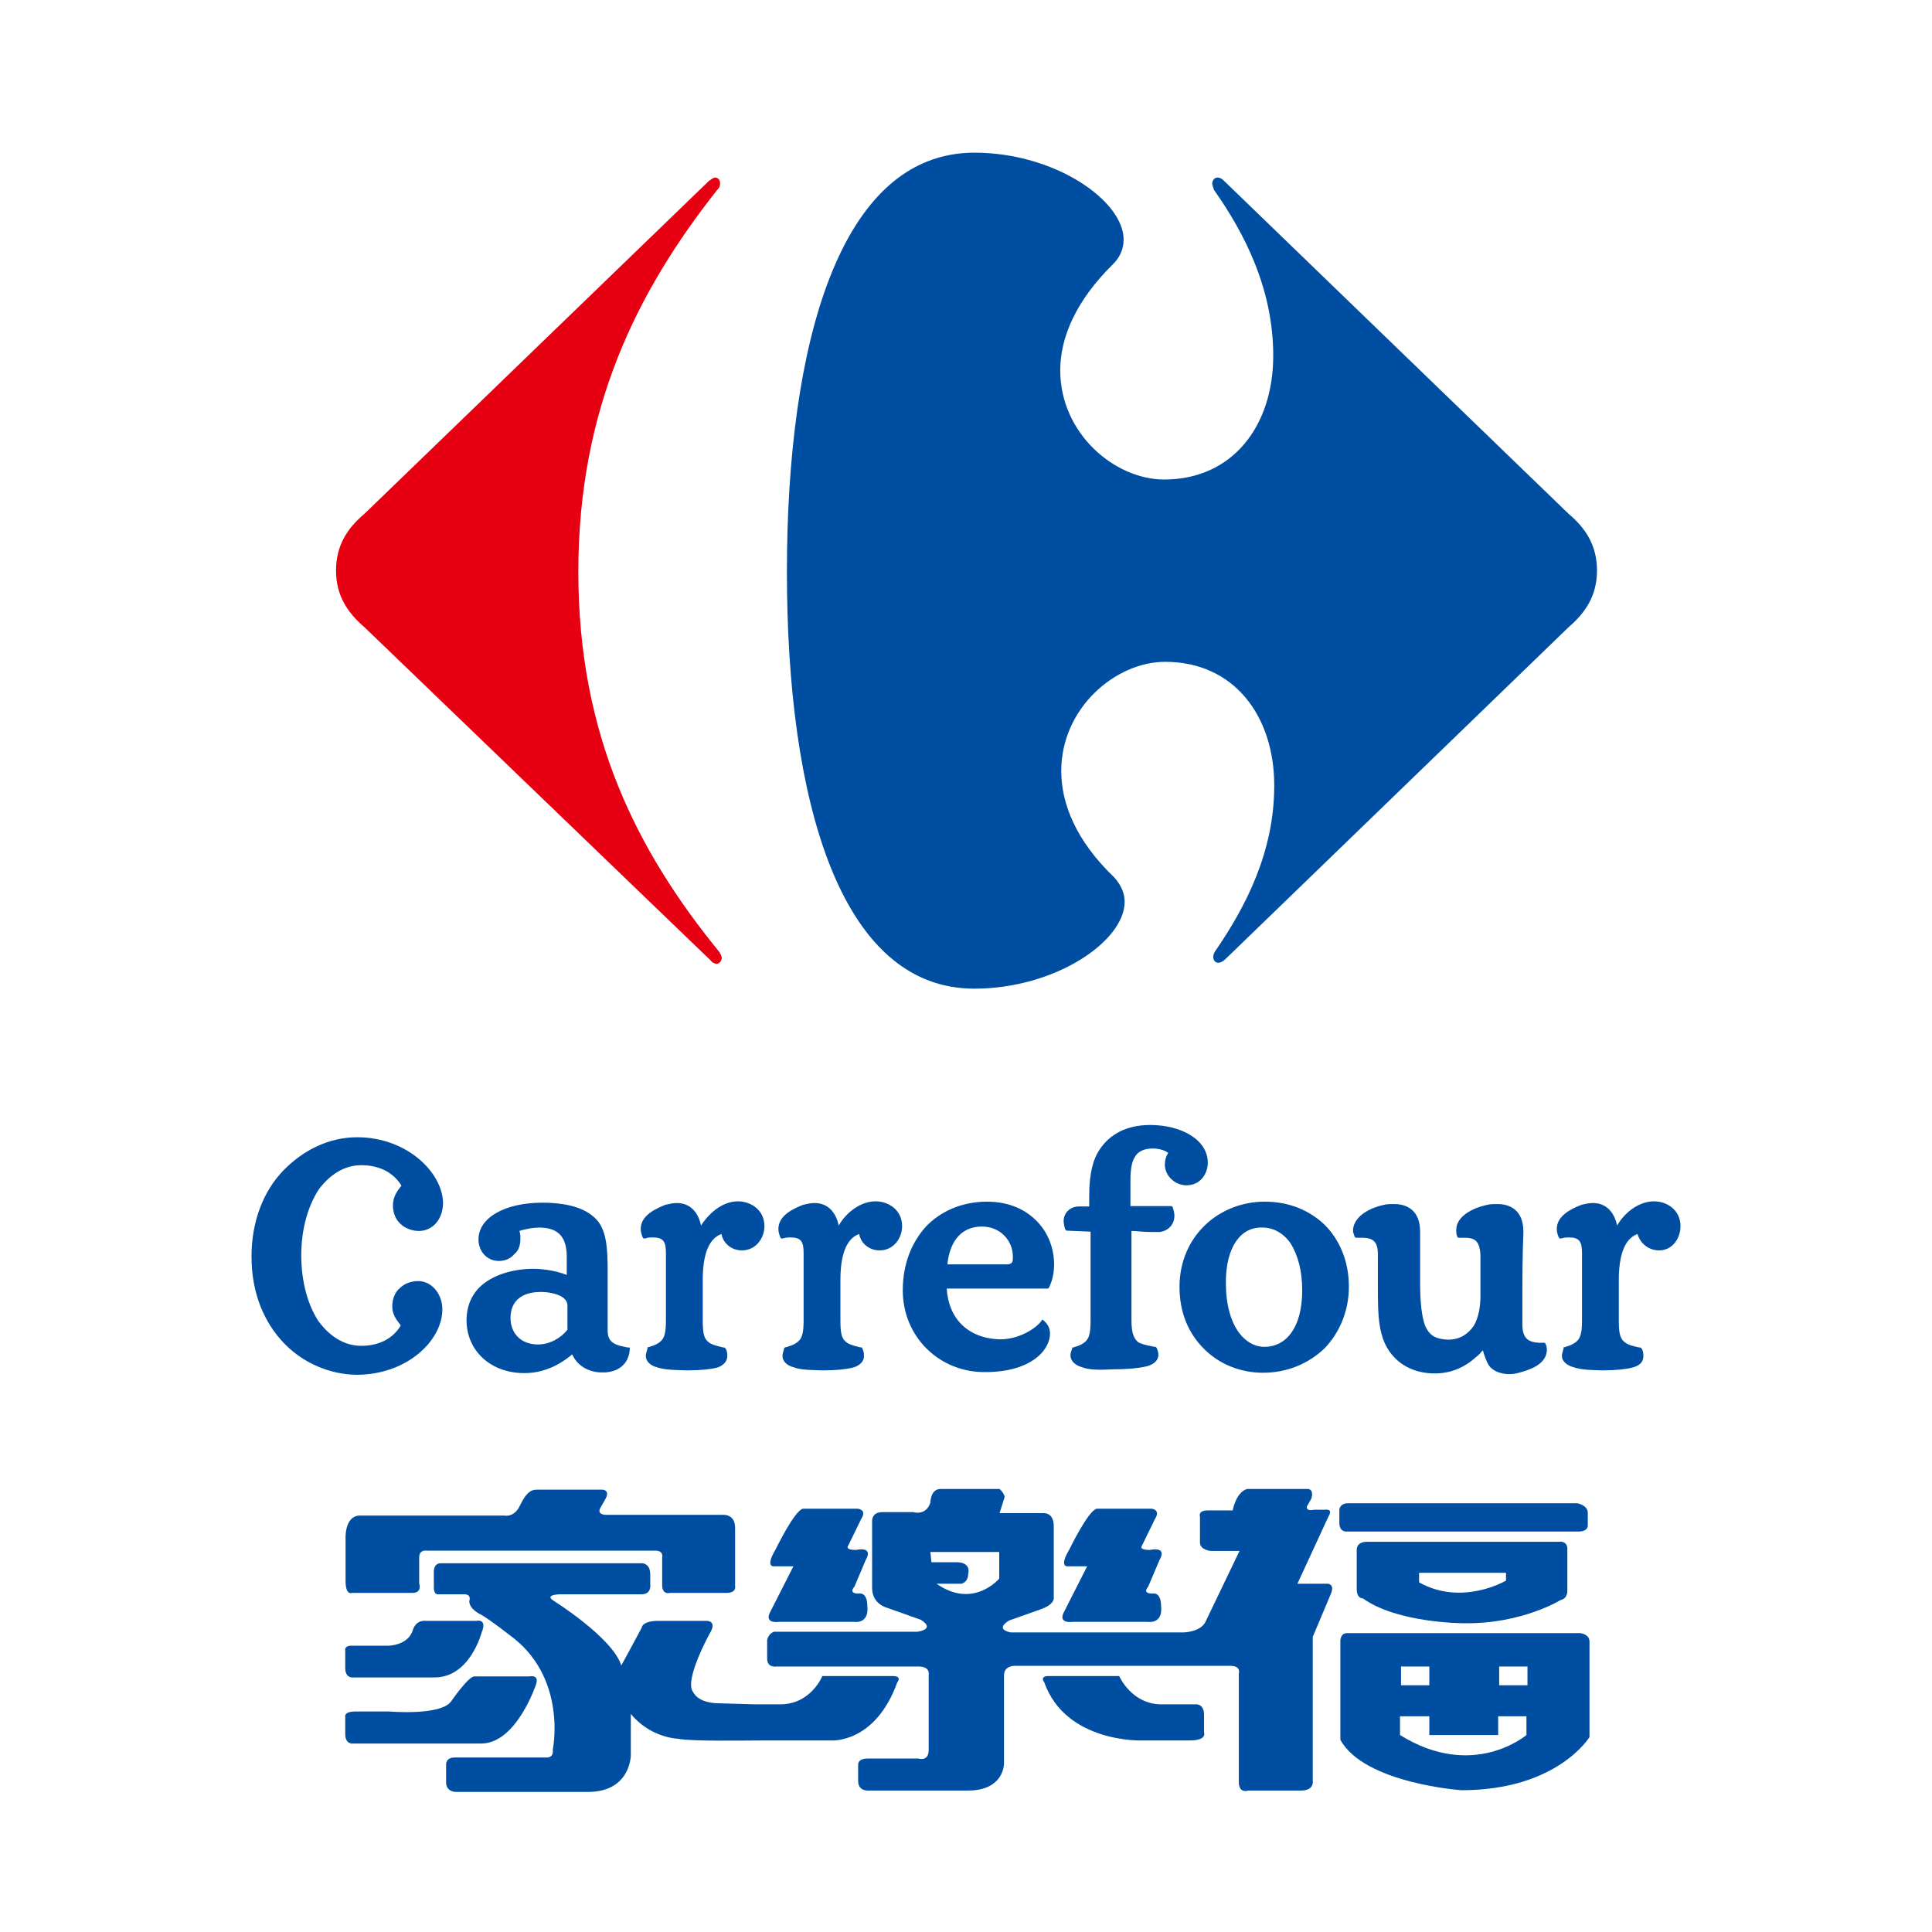 <svg xmlns="http://www.w3.org/2000/svg" xmlns:xlink="http://www.w3.org/1999/xlink" id="&#x5716;&#x5C64;_1" x="0px" y="0px" viewBox="0 0 566.9 566.9" style="enable-background:new 0 0 566.9 566.9;" xml:space="preserve"><style type="text/css">	.st0{fill:#004EA2;}	.st1{fill:#E60012;}</style><g>	<path class="st0" d="M136.9,387.4c0-4.8,2-8.6,5.5-11.1s8.6-4,14.1-4c3.5,0,7.3,0.8,9.8,1.8v-5.3c0-5.3-2-8.6-8.1-8.6  c-1.3,0-3.8,0.3-5.8,1c0.3,0.8,0.3,1.5,0.3,2.3c0,1.8-0.5,3.5-1.8,4.5c-1,1.3-2.8,2-4.5,2c-3.5,0-6-2.8-6-6.3  c0-6.6,8.1-10.8,18.7-10.8c8.3,0,13.6,2,16.4,5.5c2.5,3.3,2.8,8.1,2.8,14.6v17.4c0,3.5,2,4.3,6,5h0.5v0.5c-0.3,4.5-3.5,6.6-7.3,6.8  c-0.3,0-0.5,0-1,0c-3.5,0-7.1-1.8-8.6-5.3c-2.3,2-7.3,5.5-13.9,5.5C144.2,403,136.9,396.5,136.9,387.4 M436.9,400.7  c-0.8-1.3-1.3-2.8-1.8-4.5c-0.5,0.5-1,1.3-2,2c-3.3,3-7.3,4.8-12.1,4.8c-5.3,0-9.6-2-12.4-5.3c-4.3-5-4.3-11.6-4.3-20.9V368  c0-3.5-1.3-4.8-4.5-4.8c-0.5,0-1,0-1.5,0h-0.5l-0.3-0.3c-0.3-0.8-0.5-1.3-0.5-2c0.3-4.3,5.5-6.6,8.8-7.3c1-0.3,2.3-0.3,3.3-0.3  c2.5,0,4.5,0.8,5.8,2.3s1.8,3.5,1.8,6v15.1c0,5.5,0.5,9.8,1.5,12.4c1.3,2.8,3,3.8,6.6,4c3.8,0,6-1.8,7.6-4c1.5-2.5,2-5.8,2-8.8V368  c-0.3-3.5-1.3-4.8-4.5-4.8c-0.5,0-1,0-1.5,0h-0.5l-0.3-0.3c-0.3-0.8-0.3-1.3-0.3-2c0-4.3,5.5-6.6,8.8-7.3c1-0.3,2.3-0.3,3.3-0.3  c2.5,0,4.5,0.8,5.8,2.3s1.8,3.5,1.8,6c0,1.8-0.3,4.8-0.3,17.6c0,5.5,0,8.3,0,9.3c0,3.8,1.3,5.3,4.8,5.5c0.3,0,0.8,0,1.3,0h0.5  l0.3,0.5c0.3,0.8,0.3,1.3,0.3,1.8c-0.3,4.3-5.5,5.8-8.6,6.6c-1,0.3-2,0.3-3,0.3l0,0C439.6,403,437.9,402,436.9,400.7 M264.9,378.6  c0-7.6,2.5-13.9,6.8-18.7c4.3-4.5,10.6-7.3,17.9-7.3c6.8,0,11.6,2.5,14.9,6s4.8,8.1,4.8,12.4c0,2.5-0.5,4.8-1.5,6.8l-0.3,0.3h-29.7  c0.5,8.6,6,14.6,15.6,14.9c5.8,0,10.6-3.3,12.1-5.3l0.3-0.5l0.5,0.3c0.8,0.8,1.8,1.8,1.8,3.8c0,5-5.8,11.3-18.9,11.3  C275.8,402.8,264.9,392.4,264.9,378.6 M370.6,402.8c-6.6,0-12.9-2.5-17.4-7.1c-4.5-4.5-7.1-10.6-7.1-18.1c0-14.9,11.6-25,25-25  c7.1,0,13.1,2.5,17.6,6.8c4.3,4.3,7.1,10.6,7.1,18.1c0,7.3-2.8,13.6-7.1,18.1C383.9,400.2,377.6,402.8,370.6,402.8 M461.8,401.2  c-2-0.5-3.5-1.8-3.5-3.3c0-0.8,0.3-1.3,0.5-2.3v-0.3h0.3c0.8-0.3,2-0.5,3.3-1.5s1.8-2.5,1.8-6.3v-19.9c0-3.3-0.8-4.5-3.8-4.5  c-0.8,0-1.3,0-2.3,0.3h-0.5l-0.3-0.5c-0.3-0.8-0.5-1.5-0.5-2.3c0-4,4.5-6,7.3-7.1c1.3-0.3,2.3-0.5,3.3-0.5c4,0,6.3,2.8,7.1,6.6  c2.5-4.3,6.8-7.1,10.8-7.1c3.8,0,7.8,2.5,7.8,7.3c0,3.5-2.3,7.1-6.3,7.1c-3,0-5.5-2-6.3-4.8c-2.3,0.8-5.5,3.5-5.5,13.4v12.1  c0,4,0.5,5.3,1.8,6.3s3.5,1.3,4.3,1.5h0.3l0.3,0.3c0.5,0.8,0.5,1.5,0.5,2.3c0,1.8-1.3,2.8-3.3,3.3s-4.8,0.8-8.8,0.8  C467.1,402,464.1,402,461.8,401.2 M317.6,401.2c-2-0.5-3.5-1.8-3.5-3.5c0-0.8,0.3-1.3,0.5-2v-0.3h0.3c0.8-0.3,2-0.5,3.3-1.5  s1.8-2.5,1.8-6.3v-26.2l-7.1-0.3l-0.3-0.3c-0.3-0.8-0.5-1.8-0.5-2.5c0-2.5,2-4.3,4.5-4.3h3v-3c0-7.1,1.3-11.1,3-13.6  c2.8-4.3,7.6-7.3,14.9-7.3c9.1,0,16.9,4.3,16.9,11.1c0,3-2,6.6-6.3,6.6c-3.3,0-6.3-2.8-6.3-6c0-1.3,0.3-2.5,1-3.5  c-1-0.8-2.8-1.3-4.5-1.3c-2.8,0-4.5,1-5.3,2.5c-1,1.5-1.3,4-1.3,6.8v7.6h12.1l0.3,0.3c0.3,1,0.5,1.8,0.5,2.5c0,2.8-2,4.5-4.3,4.8  c-1,0-1.8,0-2.8,0c-2,0-4-0.3-5.5-0.3v26.2c0,4,0.8,5.3,1.8,6.3c1,0.8,4,1.3,5,1.5h0.3l0.3,0.3c0.3,0.8,0.5,1.3,0.5,2  c0,1.8-1.5,3-3.8,3.5s-5.5,0.8-9.6,0.8C322.7,402,319.6,402,317.6,401.2 M232.9,401.2c-2-0.5-3.3-1.8-3.3-3.3  c0-0.8,0.3-1.3,0.5-2.3l0.3-0.3h0.3c0.8-0.3,2-0.5,3.3-1.5s1.8-2.5,1.8-6.3v-19.9c0-3.3-0.8-4.5-3.8-4.5c-0.8,0-1.3,0-2.3,0.3h-0.5  l-0.3-0.5c-0.3-0.8-0.5-1.5-0.5-2.3c0-4,4.5-6,7.3-7.1c1.3-0.3,2.3-0.5,3.3-0.5c4,0,6.3,2.8,7.1,6.6c2.5-4.3,6.8-7.1,10.8-7.1  c3.8,0,7.8,2.5,7.8,7.3c0,3.5-2.5,7.1-6.6,7.1c-3,0-5.5-2-6-4.8c-2.3,0.8-5.5,3.5-5.5,13.4v12.1c0,4,0.5,5.3,1.8,6.3  c1,0.8,3.5,1.3,4.3,1.5h0.3v0.3c0.5,0.8,0.5,1.5,0.5,2.3c0,1.5-1.3,2.8-3.3,3.3s-4.8,0.8-8.8,0.8C238,402,234.9,402,232.9,401.2   M192.8,401.2c-2-0.5-3.3-1.8-3.3-3.3c0-0.8,0.3-1.3,0.5-2.3v-0.3h0.3c0.8-0.3,2-0.5,3.3-1.5s1.8-2.5,1.8-6.3v-19.9  c0-3.3-0.8-4.5-3.8-4.5c-0.8,0-1.5,0-2.3,0.3h-0.5l-0.3-0.5c-0.3-0.8-0.5-1.5-0.5-2.3c0-4,4.5-6,7.3-7.1c1.3-0.3,2.3-0.5,3.3-0.5  c4,0,6.3,2.8,7.1,6.6c2.8-4.3,6.8-7.1,10.8-7.1c3.8,0,7.8,2.5,7.8,7.3c0,3.5-2.5,7.1-6.6,7.1c-3,0-5.5-2-6-4.8  c-2.3,0.8-5.5,3.5-5.5,13.4v12.1c0,4,0.5,5.3,1.8,6.3c1,0.8,3.5,1.3,4.3,1.5h0.3l0.3,0.3c0.5,0.8,0.5,1.5,0.5,2.3  c0,1.5-1.3,2.8-3,3.3c-2,0.5-4.8,0.8-8.8,0.8C198.1,402,195.1,402,192.8,401.2 M359.7,376.3c0,13.1,5.8,18.9,11.3,18.9  c6.3,0,11.1-5.5,11.1-16.6c0-5.8-1.3-10.3-3.3-13.6c-2-3-5-4.8-8.3-4.8C364,359.9,359.7,366,359.7,376.3 M158.6,379.1  c-5.3,0-8.8,2.5-8.8,7.6c0,4.5,3,7.8,8.1,7.8c3.3,0,6.6-1.8,8.6-4.3v-7.1c0-1-0.5-2-2-2.8C163.1,379.6,161.1,379.1,158.6,379.1   M295.4,371c1,0,1.3-0.3,1.5-0.5c0.3-0.3,0.3-1,0.3-1.8c0-4.5-3.5-8.8-9.1-8.8c-6.8,0-9.6,5.5-10.1,11.1L295.4,371L295.4,371z   M83.4,394.2c-5.8-6-9.6-14.6-9.6-25.5c0-10.3,3.5-19.2,9.3-25.2s13.4-9.8,21.7-9.8c14.6,0,25,10.3,25.2,19.2c0,4.8-3,8.3-7.1,8.3  c-2,0-4-0.8-5.3-2c-1.5-1.3-2.3-3.3-2.3-5.5c0-2.8,1.5-4.5,2.5-5.8c-2-3.3-5.8-6-11.8-6c-5,0-9.3,2.8-12.6,7.3  c-3,4.8-5,11.3-5,19.2c0,7.8,2,14.6,5,19.2c3.3,4.5,7.6,7.3,12.6,7.3c6,0,9.8-2.8,11.6-6c-1-1.3-2.5-3-2.5-5.5  c0-2.3,0.8-4.3,2.3-5.5c1.3-1.3,3.3-2,5.3-2c4,0,7.1,3.8,7.1,8.3c0,9.1-10.3,19.2-25.2,19.2C97.1,403.3,89.2,400.2,83.4,394.2"></path>	<path class="st1" d="M208,53.1c0.8-0.5,1.3-1,1.8-1c1,0,1.5,0.8,1.5,1.8c0,0.8-0.3,1.3-1,2c-23.4,29.7-40.6,64-40.6,111.9  s17.1,81.7,41.1,111.2c0.5,0.5,0.8,1.3,1,2c0,1-0.8,1.8-1.5,1.8c-0.5,0-1.3-0.3-1.8-1L106.9,184c-5-4.3-8.3-9.3-8.3-16.6  s3.3-12.4,8.3-16.6L208,53.1"></path>	<path class="st0" d="M285.9,44.8c-39.6,0-55,56.2-55,123s15.4,122.3,55,122.3c23.7,0,44.1-13.9,44.1-25.5c0-2.5-1-4.8-3-7.1  c-11.3-10.8-15.6-21.7-15.6-31.3c0-18.4,15.9-32,30.5-32c20.2,0,32,15.9,32,36.3c0,19.4-8.3,35.5-17.4,48.7c-0.3,0.5-0.5,1-0.5,1.5  c0,1,0.5,1.8,1.5,1.8c0.5,0,1.3-0.3,2-1L460.3,184c5-4.3,8.3-9.3,8.3-16.6s-3.3-12.4-8.3-16.6L359.2,53.1c-0.8-0.8-1.3-1-2-1  c-0.8,0-1.5,0.8-1.5,1.8c0,0.5,0.3,1,0.5,1.8c9.1,12.9,17.4,29.2,17.4,48.7c0,20.4-11.8,36.3-32,36.3c-14.6,0-30.5-13.6-30.5-32  c0-9.6,4.5-20.4,15.6-31.3c2-2,3-4.5,3-7.1C329.7,58.9,309.6,44.8,285.9,44.8"></path>	<g>		<path class="st0" d="M101.3,484.4v5c0,3.3,2.5,2.8,2.5,2.8h23.4c10.6,0.3,14.1-13.1,14.1-13.1c1.8-4.3-1.5-3.5-1.5-3.5H125   c-3-0.3-3.8,2.5-3.8,2.5c-1.3,4.8-7.3,4.8-7.3,4.8h-10.3C100.8,482.7,101.3,484.4,101.3,484.4z"></path>		<path class="st0" d="M462.8,441.1h-67.3c-2.3,0-2.5,1.8-2.5,1.8v4c0,2.8,2.3,2.5,2.3,2.5h67.8c3,0,2.8-1.8,2.8-1.8v-3.8   C465.8,441.6,462.8,441.1,462.8,441.1z"></path>		<path class="st0" d="M101.3,503.8v5c0,3.3,2.5,2.8,2.5,2.8h37.1c10.6,0.3,16.4-17.4,16.4-17.4c1-3-2-2.3-2-2.3h-16.1   c-1.8,0-6.8,7.3-6.8,7.3c-3,4.3-18.1,3-18.1,3H104C100.8,502.3,101.3,503.8,101.3,503.8z"></path>		<path class="st0" d="M314.8,475.9h21.9c4.8,0.5,4-4.5,4-4.5c0-4.5-2.5-3.8-2.5-3.8c-3.3,0-1.3-2-1.3-2l3.3-7.8   c2.5-4.3-2.8-3-2.8-3c-3.5,0-2.3-1.3-2.3-1.3l3.8-7.8c1.8-2.8-1-3-1-3h-16.1c-2.5,0.5-8.1,12.1-8.1,12.1c-3,5-0.5,4.8-0.5,4.8h5.8   l-6.8,13.4C310.3,476.6,314.8,475.9,314.8,475.9z"></path>		<path class="st0" d="M211.2,499.8c-6.6,0-7.8-3.3-7.8-3.3c-2.8-3.3,4.8-17.1,4.8-17.1c2.5-4-1-3.8-1-3.8h-13.9c-5,0-5,2-5,2   c-1.3,2.5-6,11.1-6,11.1c-2.5-8.1-19.7-18.9-19.7-18.9c-3.3-2,2-2,2-2h23.7c3,0,2.5-3,2.5-3V462c0-3.8-3-3.3-3-3.3s-55,0-58.5,0   c-2,0-2,2.3-2,2.3v4.8c0,2.3,1.3,2,1.3,2h7.6c2.3,0,1.5,2,1.5,2c0,2.5,3.5,4,3.5,4c3.3,2,8.1,5.8,8.1,5.8   c17.4,12.4,12.9,33.8,12.9,33.8c0.3,2.5-1.8,2.3-1.8,2.3h-27c-2.8,0-2.5,2.3-2.5,2.3v5c0,2.8,2.8,2.8,2.8,2.8h38.8   c12.6,0,12.6-10.8,12.6-10.8v-12.1c5.8,7.1,13.9,7.3,13.9,7.3c3.8,0.8,19.4,0.5,24.2,0.5h20.7c0,0,12.9,1,19.4-17.1   c0,0,1.5-1.8-1.3-1.8h-20.7c0,0-3.3,8.3-12.4,8.3h-7.1L211.2,499.8z"></path>		<path class="st0" d="M350.6,500.1h-9.8c-8.8,0-12.4-8.3-12.4-8.3h-20.7c-2.8,0-1.3,1.8-1.3,1.8c6.3,17.9,28.7,17.1,28.7,17.1H349   c5.3,0,4.3-2.3,4.3-2.3v-5C353.4,499.6,350.6,500.1,350.6,500.1z"></path>		<path class="st0" d="M225.1,481.2v5.5c0,2.8,2.8,2.3,2.8,2.3h41.6c3.5,0,3,2.3,3,2.3v22.2c0,3.5-3,2.5-3,2.5h-14.9   c-3,0-2.8,1.8-2.8,1.8v4.8c0,3.3,3.5,2.8,3.5,2.8H284c10.6,0,10.6-7.8,10.6-7.8v-26c0-3,3.3-2.8,3.3-2.8H339l0,0l0,0h22   c3.3,0,2.5,2.3,2.5,2.3v31.8c0,3.5,2.8,2.5,2.8,2.5h15.4c4,0,3.5-2.8,3.5-2.8v-42.3l5.3-12.6c1.3-3-1-3-1-3h-8.8l9.1-19.7   c1.5-2.5-1-2-1-2h-3.3c-2.5,0.5-2-1-2-1l1.3-2.3c0.8-2.8-1-2.8-1-2.8H366c-3.3,0.8-4.3,6.3-4.3,6.3h-7.3c-3,0-2.3,1.8-2.3,1.8v7.6   c0,2.3,3.3,2.5,3.3,2.5h8.3l-9.8,20.4c-1.3,3.5-6.8,3.5-6.8,3.5h-7.8c0,0,0,0-0.3,0c-0.5,0-0.8,0-0.8,0h-41.6   c-5-1-0.5-3.5-0.5-3.5l9.3-3.3c4.3-1.5,3.8-3.5,3.8-3.5v-20.9c0-4.3-3.3-3.8-3.3-3.8h-12.6l1.5-4.8c-0.3-1.3-1.5-2.3-1.5-2.3H276   c-3,0-3,4-3,4c-1.3,4-5,2.8-5,2.8h-9.1c-3.3,0-3,2.8-3,2.8V466c0,4.8,4.5,5.8,4.5,5.8l9.8,3.5c4.5,2.8-1,3.5-1,3.5h-42.1   C225.4,479.4,225.1,481.2,225.1,481.2z M293.2,455.4v7.8c0,0-7.6,9.1-18.4,1.5h7.3c0,0,2-0.3,2-3c0,0,1-3-3-3.3h-7.8l-0.3-3H293.2   L293.2,455.4z"></path>		<path class="st0" d="M228.6,475.9h21.9c4.8,0.5,4-4.5,4-4.5c0-4.5-2.5-3.8-2.5-3.8c-3.3,0-1.3-2-1.3-2l3.3-7.8   c2.5-4.3-2.8-3-2.8-3c-3.5,0-2.3-1.3-2.3-1.3l3.8-7.8c1.8-2.8-1-3-1-3h-16.1c-2.5,0.5-8.1,12.1-8.1,12.1c-3,5-0.5,4.8-0.5,4.8h5.8   L226,473C224.1,476.6,228.6,475.9,228.6,475.9z"></path>		<path class="st0" d="M457.3,452.4h-56.2c-3.3,0-3,2.5-3,2.5v11.3c0,3,1.8,2.8,1.8,2.8c10.1,7.3,29.5,7.3,29.5,7.3   c17.1,0.3,28.5-6.8,28.5-6.8c2.3-0.5,2-3,2-3v-12.1C459.8,451.9,457.3,452.4,457.3,452.4z M441.9,463.8c0,0-12.9,7.6-25.5,0.5   v-2.8h25.5V463.8z"></path>		<path class="st0" d="M428.8,525.3c28.2,0,37.6-15.6,37.6-15.6v-28c0-2.3-2.8-2.5-2.8-2.5s-65.8,0-68.3,0c-2.3,0-2,2.8-2,2.8v28.5   C400.3,523.3,428.8,525.3,428.8,525.3z M439.9,489h8.3v5.5h-8.3V489z M411.1,489h8.3v5.5h-8.3V489z M411.1,503.6h8.3v5.5h20.2   v-5.5h8.3v5.5c0,0-15.6,13.4-37.1,0v-5.5H411.1z"></path>		<path class="st0" d="M177.5,440.1c1.8-3-0.8-3-0.8-3h-19.2c-2,0-3.3,1.3-5,4.8s-4.5,2.8-4.5,2.8h-42.3c-4.8,0-4.3,7.1-4.3,7.1   v12.1c0,4.3,1.8,3.5,1.8,3.5H121c3,0,2-2.8,2-2.8V457c0-2.3,2-2,2-2h67.3c2.5,0,2,2,2,2v8.1c0,3,2.3,2.3,2.3,2.3h16.6   c3,0,2.5-2,2.5-2v-17.1c0-4.3-3.8-3.8-3.8-3.8h-33.8c-3.5,0-1.8-2.3-1.8-2.3L177.5,440.1z"></path>	</g></g></svg>